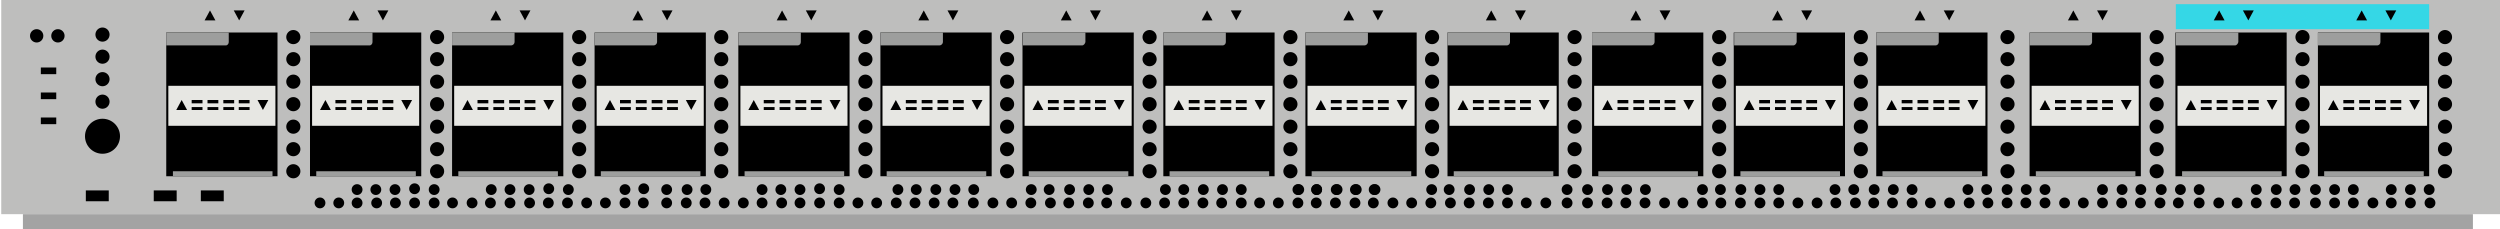 <?xml version="1.0" encoding="utf-8"?>
<!-- Copyright 2022 Virtual Console LLC. All rights reserved. Generator: Adobe Illustrator 23.1.0, SVG Export Plug-In . SVG Version: 6.00 Build 0)  -->
<svg version="1.1" id="Cisco Nexus C93180LC-EX" xmlns="http://www.w3.org/2000/svg" xmlns:xlink="http://www.w3.org/1999/xlink" x="0px"
	 y="0px" viewBox="0 0 600 55" style="enable-background:new 0 0 600 55;" xml:space="preserve">
<style type="text/css">
	.st0{fill:#BEBEBD;}
	.st1{fill:#A3A3A3;}
	.st2{fill:#35D7E6;}
	.st3{fill:#E7E7E3;}
	.st4{fill:#9D9E9D;}
</style>
<rect x="0.3" class="st0" width="600" height="51.4"/>
<rect x="5.5" y="51.4" class="st1" width="588" height="3.6"/>
<g>
	<circle cx="24.6" cy="8.3" r="1.7"/>
	<circle cx="24.6" cy="13.6" r="1.7"/>
	<circle cx="24.6" cy="19" r="1.7"/>
	<circle cx="24.6" cy="24.4" r="1.7"/>
</g>
<circle cx="24.6" cy="32.7" r="4.2"/>
<rect x="522.2" y="1" class="st2" width="60.8" height="6"/>
<g>
	<rect x="556.3" y="7.8" width="26.7" height="34.5"/>
	<path class="st3" d="M556.8,20.6v9.6h25.7v-9.6H556.8z M558.7,26.4L560,24l1.3,2.4H558.7z M565,26.4h-2.6v-0.7h2.6V26.4z M565,24.8
		h-2.6V24h2.6V24.8z M568.8,26.4h-2.6v-0.7h2.6V26.4z M568.8,24.8h-2.6V24h2.6V24.8z M572.6,26.4H570v-0.7h2.6V26.4z M572.6,24.8
		H570V24h2.6V24.8z M576.3,26.4h-2.6v-0.7h2.6V26.4z M576.3,24.8h-2.6V24h2.6V24.8z M579.5,26.4l-1.3-2.4h2.6L579.5,26.4z"/>
	<g>
		<circle cx="586.8" cy="8.9" r="1.7"/>
		<circle cx="586.8" cy="14.2" r="1.7"/>
		<circle cx="586.8" cy="19.6" r="1.7"/>
		<circle cx="586.8" cy="25" r="1.7"/>
		<circle cx="586.8" cy="30.4" r="1.7"/>
		<circle cx="586.8" cy="35.8" r="1.7"/>
		<circle cx="586.8" cy="41.1" r="1.7"/>
	</g>
	<path class="st4" d="M570.5,10.9h-14.2V7.8h15v2.3C571.3,10.5,571,10.9,570.5,10.9z"/>
	<rect x="557.8" y="41.1" class="st4" width="23.9" height="1.2"/>
	<polygon points="565.5,4.9 566.8,2.5 568.1,4.9 	"/>
	<polygon points="575.1,2.5 573.8,4.9 572.5,2.5 	"/>
</g>
<g>
	<rect x="522.1" y="7.8" width="26.7" height="34.5"/>
	<path class="st3" d="M522.6,20.6v9.6h25.7v-9.6H522.6z M524.5,26.4l1.3-2.4l1.3,2.4H524.5z M530.8,26.4h-2.6v-0.7h2.6V26.4z
		 M530.8,24.8h-2.6V24h2.6V24.8z M534.6,26.4H532v-0.7h2.6V26.4z M534.6,24.8H532V24h2.6V24.8z M538.4,26.4h-2.6v-0.7h2.6V26.4z
		 M538.4,24.8h-2.6V24h2.6V24.8z M542.1,26.4h-2.6v-0.7h2.6V26.4z M542.1,24.8h-2.6V24h2.6V24.8z M545.3,26.4L544,24h2.6L545.3,26.4
		z"/>
	<g>
		<circle cx="552.6" cy="8.9" r="1.7"/>
		<circle cx="552.6" cy="14.2" r="1.7"/>
		<circle cx="552.6" cy="19.6" r="1.7"/>
		<circle cx="552.6" cy="25" r="1.7"/>
		<circle cx="552.6" cy="30.4" r="1.7"/>
		<circle cx="552.6" cy="35.8" r="1.7"/>
		<circle cx="552.6" cy="41.1" r="1.7"/>
	</g>
	<path class="st4" d="M536.4,10.9h-14.2V7.8h15v2.3C537.1,10.5,536.8,10.9,536.4,10.9z"/>
	<rect x="523.7" y="41.1" class="st4" width="23.9" height="1.2"/>
	<polygon points="531.3,4.9 532.6,2.5 533.9,4.9 	"/>
	<polygon points="540.9,2.5 539.6,4.9 538.3,2.5 	"/>
</g>
<g>
	<rect x="487.1" y="7.8" width="26.7" height="34.5"/>
	<path class="st3" d="M487.6,20.6v9.6h25.7v-9.6H487.6z M489.5,26.4l1.3-2.4l1.3,2.4H489.5z M495.8,26.4h-2.6v-0.7h2.6V26.4z
		 M495.8,24.8h-2.6V24h2.6V24.8z M499.6,26.4H497v-0.7h2.6V26.4z M499.6,24.8H497V24h2.6V24.8z M503.4,26.4h-2.6v-0.7h2.6V26.4z
		 M503.4,24.8h-2.6V24h2.6V24.8z M507.1,26.4h-2.6v-0.7h2.6V26.4z M507.1,24.8h-2.6V24h2.6V24.8z M510.3,26.4L509,24h2.6L510.3,26.4
		z"/>
	<g>
		<circle cx="517.6" cy="8.9" r="1.7"/>
		<circle cx="517.6" cy="14.2" r="1.7"/>
		<circle cx="517.6" cy="19.6" r="1.7"/>
		<circle cx="517.6" cy="25" r="1.7"/>
		<circle cx="517.6" cy="30.4" r="1.7"/>
		<circle cx="517.6" cy="35.8" r="1.7"/>
		<circle cx="517.6" cy="41.1" r="1.7"/>
	</g>
	<path class="st4" d="M501.3,10.9h-14.2V7.8h15v2.3C502.1,10.5,501.7,10.9,501.3,10.9z"/>
	<rect x="488.6" y="41.1" class="st4" width="23.9" height="1.2"/>
	<polygon points="496.3,4.9 497.6,2.5 498.9,4.9 	"/>
	<polygon points="505.9,2.5 504.6,4.9 503.3,2.5 	"/>
</g>
<g>
	<rect x="450.3" y="7.8" width="26.7" height="34.5"/>
	<path class="st3" d="M450.8,20.6v9.6h25.7v-9.6H450.8z M452.7,26.4L454,24l1.3,2.4H452.7z M459,26.4h-2.6v-0.7h2.6V26.4z M459,24.8
		h-2.6V24h2.6V24.8z M462.8,26.4h-2.6v-0.7h2.6V26.4z M462.8,24.8h-2.6V24h2.6V24.8z M466.6,26.4H464v-0.7h2.6V26.4z M466.6,24.8
		H464V24h2.6V24.8z M470.3,26.4h-2.6v-0.7h2.6V26.4z M470.3,24.8h-2.6V24h2.6V24.8z M473.5,26.4l-1.3-2.4h2.6L473.5,26.4z"/>
	<g>
		<circle cx="481.8" cy="8.9" r="1.7"/>
		<circle cx="481.8" cy="14.2" r="1.7"/>
		<circle cx="481.8" cy="19.6" r="1.7"/>
		<circle cx="481.8" cy="25" r="1.7"/>
		<circle cx="481.8" cy="30.4" r="1.7"/>
		<circle cx="481.8" cy="35.8" r="1.7"/>
		<circle cx="481.8" cy="41.1" r="1.7"/>
	</g>
	<path class="st4" d="M464.5,10.9h-14.2V7.8h15v2.3C465.3,10.5,465,10.9,464.5,10.9z"/>
	<rect x="451.8" y="41.1" class="st4" width="23.9" height="1.2"/>
	<polygon points="459.5,4.9 460.8,2.5 462.1,4.9 	"/>
	<polygon points="469.1,2.5 467.8,4.9 466.5,2.5 	"/>
</g>
<g>
	<rect x="416.1" y="7.8" width="26.7" height="34.5"/>
	<path class="st3" d="M416.6,20.6v9.6h25.7v-9.6H416.6z M418.5,26.4l1.3-2.4l1.3,2.4H418.5z M424.8,26.4h-2.6v-0.7h2.6V26.4z
		 M424.8,24.8h-2.6V24h2.6V24.8z M428.6,26.4H426v-0.7h2.6V26.4z M428.6,24.8H426V24h2.6V24.8z M432.4,26.4h-2.6v-0.7h2.6V26.4z
		 M432.4,24.8h-2.6V24h2.6V24.8z M436.1,26.4h-2.6v-0.7h2.6V26.4z M436.1,24.8h-2.6V24h2.6V24.8z M439.3,26.4L438,24h2.6L439.3,26.4
		z"/>
	<g>
		<circle cx="446.6" cy="8.9" r="1.7"/>
		<circle cx="446.6" cy="14.2" r="1.7"/>
		<circle cx="446.6" cy="19.6" r="1.7"/>
		<circle cx="446.6" cy="25" r="1.7"/>
		<circle cx="446.6" cy="30.4" r="1.7"/>
		<circle cx="446.6" cy="35.8" r="1.7"/>
		<circle cx="446.6" cy="41.1" r="1.7"/>
	</g>
	<path class="st4" d="M430.4,10.9h-14.2V7.8h15v2.3C431.1,10.5,430.8,10.9,430.4,10.9z"/>
	<rect x="417.7" y="41.1" class="st4" width="23.9" height="1.2"/>
	<polygon points="425.3,4.9 426.6,2.5 427.9,4.9 	"/>
	<polygon points="434.9,2.5 433.6,4.9 432.3,2.5 	"/>
</g>
<g>
	<rect x="382.1" y="7.8" width="26.7" height="34.5"/>
	<path class="st3" d="M382.6,20.6v9.6h25.7v-9.6H382.6z M384.5,26.4l1.3-2.4l1.3,2.4H384.5z M390.8,26.4h-2.6v-0.7h2.6V26.4z
		 M390.8,24.8h-2.6V24h2.6V24.8z M394.6,26.4H392v-0.7h2.6V26.4z M394.6,24.8H392V24h2.6V24.8z M398.4,26.4h-2.6v-0.7h2.6V26.4z
		 M398.4,24.8h-2.6V24h2.6V24.8z M402.1,26.4h-2.6v-0.7h2.6V26.4z M402.1,24.8h-2.6V24h2.6V24.8z M405.3,26.4L404,24h2.6L405.3,26.4
		z"/>
	<g>
		<circle cx="412.6" cy="8.9" r="1.7"/>
		<circle cx="412.6" cy="14.2" r="1.7"/>
		<circle cx="412.6" cy="19.6" r="1.7"/>
		<circle cx="412.6" cy="25" r="1.7"/>
		<circle cx="412.6" cy="30.4" r="1.7"/>
		<circle cx="412.6" cy="35.8" r="1.7"/>
		<circle cx="412.6" cy="41.1" r="1.7"/>
	</g>
	<path class="st4" d="M396.3,10.9h-14.2V7.8h15v2.3C397.1,10.5,396.7,10.9,396.3,10.9z"/>
	<rect x="383.6" y="41.1" class="st4" width="23.9" height="1.2"/>
	<polygon points="391.3,4.9 392.6,2.5 393.9,4.9 	"/>
	<polygon points="400.9,2.5 399.6,4.9 398.3,2.5 	"/>
</g>
<g>
	<rect x="347.4" y="7.8" width="26.7" height="34.5"/>
	<path class="st3" d="M347.9,20.6v9.6h25.7v-9.6H347.9z M349.8,26.4l1.3-2.4l1.3,2.4H349.8z M356.1,26.4h-2.6v-0.7h2.6V26.4z
		 M356.1,24.8h-2.6V24h2.6V24.8z M359.9,26.4h-2.6v-0.7h2.6V26.4z M359.9,24.8h-2.6V24h2.6V24.8z M363.7,26.4h-2.6v-0.7h2.6V26.4z
		 M363.7,24.8h-2.6V24h2.6V24.8z M367.4,26.4h-2.6v-0.7h2.6V26.4z M367.4,24.8h-2.6V24h2.6V24.8z M370.6,26.4l-1.3-2.4h2.6
		L370.6,26.4z"/>
	<g>
		<circle cx="377.9" cy="8.9" r="1.7"/>
		<circle cx="377.9" cy="14.2" r="1.7"/>
		<circle cx="377.9" cy="19.6" r="1.7"/>
		<circle cx="377.9" cy="25" r="1.7"/>
		<circle cx="377.9" cy="30.4" r="1.7"/>
		<circle cx="377.9" cy="35.8" r="1.7"/>
		<circle cx="377.9" cy="41.1" r="1.7"/>
	</g>
	<path class="st4" d="M361.6,10.9h-14.2V7.8h15v2.3C362.4,10.5,362.1,10.9,361.6,10.9z"/>
	<rect x="348.9" y="41.1" class="st4" width="23.9" height="1.2"/>
	<polygon points="356.6,4.9 357.9,2.5 359.2,4.9 	"/>
	<polygon points="366.2,2.5 364.9,4.9 363.6,2.5 	"/>
</g>
<g>
	<rect x="313.3" y="7.8" width="26.7" height="34.5"/>
	<path class="st3" d="M313.8,20.6v9.6h25.7v-9.6H313.8z M315.7,26.4L317,24l1.3,2.4H315.7z M322,26.4h-2.6v-0.7h2.6V26.4z M322,24.8
		h-2.6V24h2.6V24.8z M325.8,26.4h-2.6v-0.7h2.6V26.4z M325.8,24.8h-2.6V24h2.6V24.8z M329.6,26.4H327v-0.7h2.6V26.4z M329.6,24.8
		H327V24h2.6V24.8z M333.3,26.4h-2.6v-0.7h2.6V26.4z M333.3,24.8h-2.6V24h2.6V24.8z M336.5,26.4l-1.3-2.4h2.6L336.5,26.4z"/>
	<g>
		<circle cx="343.7" cy="8.9" r="1.7"/>
		<circle cx="343.7" cy="14.2" r="1.7"/>
		<circle cx="343.7" cy="19.6" r="1.7"/>
		<circle cx="343.7" cy="25" r="1.7"/>
		<circle cx="343.7" cy="30.4" r="1.7"/>
		<circle cx="343.7" cy="35.8" r="1.7"/>
		<circle cx="343.7" cy="41.1" r="1.7"/>
	</g>
	<path class="st4" d="M327.5,10.9h-14.2V7.8h15v2.3C328.3,10.5,327.9,10.9,327.5,10.9z"/>
	<rect x="314.8" y="41.1" class="st4" width="23.9" height="1.2"/>
	<polygon points="322.4,4.9 323.7,2.5 325,4.9 	"/>
	<polygon points="332,2.5 330.7,4.9 329.4,2.5 	"/>
</g>
<g>
	<rect x="279.2" y="7.8" width="26.7" height="34.5"/>
	<path class="st3" d="M279.7,20.6v9.6h25.7v-9.6H279.7z M281.6,26.4l1.3-2.4l1.3,2.4H281.6z M287.9,26.4h-2.6v-0.7h2.6V26.4z
		 M287.9,24.8h-2.6V24h2.6V24.8z M291.7,26.4h-2.6v-0.7h2.6V26.4z M291.7,24.8h-2.6V24h2.6V24.8z M295.5,26.4h-2.6v-0.7h2.6V26.4z
		 M295.5,24.8h-2.6V24h2.6V24.8z M299.2,26.4h-2.6v-0.7h2.6V26.4z M299.2,24.8h-2.6V24h2.6V24.8z M302.4,26.4l-1.3-2.4h2.6
		L302.4,26.4z"/>
	<g>
		<circle cx="309.7" cy="8.9" r="1.7"/>
		<circle cx="309.7" cy="14.2" r="1.7"/>
		<circle cx="309.7" cy="19.6" r="1.7"/>
		<circle cx="309.7" cy="25" r="1.7"/>
		<circle cx="309.7" cy="30.4" r="1.7"/>
		<circle cx="309.7" cy="35.8" r="1.7"/>
		<circle cx="309.7" cy="41.1" r="1.7"/>
	</g>
	<path class="st4" d="M293.4,10.9h-14.2V7.8h15v2.3C294.2,10.5,293.9,10.9,293.4,10.9z"/>
	<rect x="280.7" y="41.1" class="st4" width="23.9" height="1.2"/>
	<polygon points="288.4,4.9 289.7,2.5 291,4.9 	"/>
	<polygon points="298,2.5 296.7,4.9 295.4,2.5 	"/>
</g>
<g>
	<rect x="245.4" y="7.8" width="26.7" height="34.5"/>
	<path class="st3" d="M245.9,20.6v9.6h25.7v-9.6H245.9z M247.8,26.4l1.3-2.4l1.3,2.4H247.8z M254.1,26.4h-2.6v-0.7h2.6V26.4z
		 M254.1,24.8h-2.6V24h2.6V24.8z M257.9,26.4h-2.6v-0.7h2.6V26.4z M257.9,24.8h-2.6V24h2.6V24.8z M261.7,26.4h-2.6v-0.7h2.6V26.4z
		 M261.7,24.8h-2.6V24h2.6V24.8z M265.4,26.4h-2.6v-0.7h2.6V26.4z M265.4,24.8h-2.6V24h2.6V24.8z M268.6,26.4l-1.3-2.4h2.6
		L268.6,26.4z"/>
	<g>
		<circle cx="275.9" cy="8.9" r="1.7"/>
		<circle cx="275.9" cy="14.2" r="1.7"/>
		<circle cx="275.9" cy="19.6" r="1.7"/>
		<circle cx="275.9" cy="25" r="1.7"/>
		<circle cx="275.9" cy="30.4" r="1.7"/>
		<circle cx="275.9" cy="35.8" r="1.7"/>
		<circle cx="275.9" cy="41.1" r="1.7"/>
	</g>
	<path class="st4" d="M259.7,10.9h-14.2V7.8h15v2.3C260.4,10.5,260.1,10.9,259.7,10.9z"/>
	<rect x="246.9" y="41.1" class="st4" width="23.9" height="1.2"/>
	<polygon points="254.6,4.9 255.9,2.5 257.2,4.9 	"/>
	<polygon points="264.2,2.5 262.9,4.9 261.6,2.5 	"/>
</g>
<g>
	<rect x="211.3" y="7.8" width="26.7" height="34.5"/>
	<path class="st3" d="M211.8,20.6v9.6h25.7v-9.6H211.8z M213.7,26.4L215,24l1.3,2.4H213.7z M220,26.4h-2.6v-0.7h2.6V26.4z M220,24.8
		h-2.6V24h2.6V24.8z M223.8,26.4h-2.6v-0.7h2.6V26.4z M223.8,24.8h-2.6V24h2.6V24.8z M227.6,26.4H225v-0.7h2.6V26.4z M227.6,24.8
		H225V24h2.6V24.8z M231.3,26.4h-2.6v-0.7h2.6V26.4z M231.3,24.8h-2.6V24h2.6V24.8z M234.5,26.4l-1.3-2.4h2.6L234.5,26.4z"/>
	<g>
		<circle cx="241.7" cy="8.9" r="1.7"/>
		<circle cx="241.7" cy="14.2" r="1.7"/>
		<circle cx="241.7" cy="19.6" r="1.7"/>
		<circle cx="241.7" cy="25" r="1.7"/>
		<circle cx="241.7" cy="30.4" r="1.7"/>
		<circle cx="241.7" cy="35.8" r="1.7"/>
		<circle cx="241.7" cy="41.1" r="1.7"/>
	</g>
	<path class="st4" d="M225.5,10.9h-14.2V7.8h15v2.3C226.3,10.5,225.9,10.9,225.5,10.9z"/>
	<rect x="212.8" y="41.1" class="st4" width="23.9" height="1.2"/>
	<polygon points="220.4,4.9 221.7,2.5 223,4.9 	"/>
	<polygon points="230,2.5 228.7,4.9 227.4,2.5 	"/>
</g>
<g>
	<rect x="177.2" y="7.8" width="26.7" height="34.5"/>
	<path class="st3" d="M177.7,20.6v9.6h25.7v-9.6H177.7z M179.6,26.4l1.3-2.4l1.3,2.4H179.6z M185.9,26.4h-2.6v-0.7h2.6V26.4z
		 M185.9,24.8h-2.6V24h2.6V24.8z M189.7,26.4h-2.6v-0.7h2.6V26.4z M189.7,24.8h-2.6V24h2.6V24.8z M193.5,26.4h-2.6v-0.7h2.6V26.4z
		 M193.5,24.8h-2.6V24h2.6V24.8z M197.2,26.4h-2.6v-0.7h2.6V26.4z M197.2,24.8h-2.6V24h2.6V24.8z M200.4,26.4l-1.3-2.4h2.6
		L200.4,26.4z"/>
	<g>
		<circle cx="207.7" cy="8.9" r="1.7"/>
		<circle cx="207.7" cy="14.2" r="1.7"/>
		<circle cx="207.7" cy="19.6" r="1.7"/>
		<circle cx="207.7" cy="25" r="1.7"/>
		<circle cx="207.7" cy="30.4" r="1.7"/>
		<circle cx="207.7" cy="35.8" r="1.7"/>
		<circle cx="207.7" cy="41.1" r="1.7"/>
	</g>
	<path class="st4" d="M191.4,10.9h-14.2V7.8h15v2.3C192.2,10.5,191.9,10.9,191.4,10.9z"/>
	<rect x="178.7" y="41.1" class="st4" width="23.9" height="1.2"/>
	<polygon points="186.4,4.9 187.7,2.5 189,4.9 	"/>
	<polygon points="196,2.5 194.7,4.9 193.4,2.5 	"/>
</g>
<g>
	<rect x="142.7" y="7.8" width="26.7" height="34.5"/>
	<path class="st3" d="M143.2,20.6v9.6h25.7v-9.6H143.2z M145.1,26.4l1.3-2.4l1.3,2.4H145.1z M151.4,26.4h-2.6v-0.7h2.6V26.4z
		 M151.4,24.8h-2.6V24h2.6V24.8z M155.2,26.4h-2.6v-0.7h2.6V26.4z M155.2,24.8h-2.6V24h2.6V24.8z M159,26.4h-2.6v-0.7h2.6V26.4z
		 M159,24.8h-2.6V24h2.6V24.8z M162.7,26.4h-2.6v-0.7h2.6V26.4z M162.7,24.8h-2.6V24h2.6V24.8z M165.9,26.4l-1.3-2.4h2.6L165.9,26.4
		z"/>
	<g>
		<circle cx="173.1" cy="8.9" r="1.7"/>
		<circle cx="173.1" cy="14.2" r="1.7"/>
		<circle cx="173.1" cy="19.6" r="1.7"/>
		<circle cx="173.1" cy="25" r="1.7"/>
		<circle cx="173.1" cy="30.4" r="1.7"/>
		<circle cx="173.1" cy="35.8" r="1.7"/>
		<circle cx="173.1" cy="41.1" r="1.7"/>
	</g>
	<path class="st4" d="M156.9,10.9h-14.2V7.8h15v2.3C157.7,10.5,157.3,10.9,156.9,10.9z"/>
	<rect x="144.2" y="41.1" class="st4" width="23.9" height="1.2"/>
	<polygon points="151.8,4.9 153.1,2.5 154.4,4.9 	"/>
	<polygon points="161.4,2.5 160.1,4.9 158.8,2.5 	"/>
</g>
<g>
	<rect x="108.5" y="7.8" width="26.7" height="34.5"/>
	<path class="st3" d="M109,20.6v9.6h25.7v-9.6H109z M110.9,26.4l1.3-2.4l1.3,2.4H110.9z M117.2,26.4h-2.6v-0.7h2.6V26.4z
		 M117.2,24.8h-2.6V24h2.6V24.8z M121,26.4h-2.6v-0.7h2.6V26.4z M121,24.8h-2.6V24h2.6V24.8z M124.8,26.4h-2.6v-0.7h2.6V26.4z
		 M124.8,24.8h-2.6V24h2.6V24.8z M128.5,26.4h-2.6v-0.7h2.6V26.4z M128.5,24.8h-2.6V24h2.6V24.8z M131.7,26.4l-1.3-2.4h2.6
		L131.7,26.4z"/>
	<g>
		<circle cx="139" cy="8.9" r="1.7"/>
		<circle cx="139" cy="14.2" r="1.7"/>
		<circle cx="139" cy="19.6" r="1.7"/>
		<circle cx="139" cy="25" r="1.7"/>
		<circle cx="139" cy="30.4" r="1.7"/>
		<circle cx="139" cy="35.8" r="1.7"/>
		<circle cx="139" cy="41.1" r="1.7"/>
	</g>
	<path class="st4" d="M122.7,10.9h-14.2V7.8h15v2.3C123.5,10.5,123.1,10.9,122.7,10.9z"/>
	<rect x="110" y="41.1" class="st4" width="23.9" height="1.2"/>
	<polygon points="117.7,4.9 119,2.5 120.3,4.9 	"/>
	<polygon points="127.3,2.5 126,4.9 124.7,2.5 	"/>
</g>
<g>
	<rect x="74.4" y="7.8" width="26.7" height="34.5"/>
	<path class="st3" d="M74.9,20.6v9.6h25.7v-9.6H74.9z M76.8,26.4l1.3-2.4l1.3,2.4H76.8z M83.1,26.4h-2.6v-0.7h2.6V26.4z M83.1,24.8
		h-2.6V24h2.6V24.8z M86.9,26.4h-2.6v-0.7h2.6V26.4z M86.9,24.8h-2.6V24h2.6V24.8z M90.7,26.4h-2.6v-0.7h2.6V26.4z M90.7,24.8h-2.6
		V24h2.6V24.8z M94.4,26.4h-2.6v-0.7h2.6V26.4z M94.4,24.8h-2.6V24h2.6V24.8z M97.6,26.4L96.3,24h2.6L97.6,26.4z"/>
	<g>
		<circle cx="104.9" cy="8.9" r="1.7"/>
		<circle cx="104.9" cy="14.2" r="1.7"/>
		<circle cx="104.9" cy="19.6" r="1.7"/>
		<circle cx="104.9" cy="25" r="1.7"/>
		<circle cx="104.9" cy="30.4" r="1.7"/>
		<circle cx="104.9" cy="35.8" r="1.7"/>
		<circle cx="104.9" cy="41.1" r="1.7"/>
	</g>
	<path class="st4" d="M88.7,10.9H74.4V7.8h15v2.3C89.4,10.5,89.1,10.9,88.7,10.9z"/>
	<rect x="75.9" y="41.1" class="st4" width="23.9" height="1.2"/>
	<polygon points="83.6,4.9 84.9,2.5 86.2,4.9 	"/>
	<polygon points="93.2,2.5 91.9,4.9 90.6,2.5 	"/>
</g>
<g>
	<rect x="39.9" y="7.8" width="26.7" height="34.5"/>
	<path class="st3" d="M40.4,20.6v9.6h25.7v-9.6H40.4z M42.3,26.4l1.3-2.4l1.3,2.4H42.3z M48.6,26.4H46v-0.7h2.6V26.4z M48.6,24.8H46
		V24h2.6V24.8z M52.4,26.4h-2.6v-0.7h2.6V26.4z M52.4,24.8h-2.6V24h2.6V24.8z M56.2,26.4h-2.6v-0.7h2.6V26.4z M56.2,24.8h-2.6V24
		h2.6V24.8z M59.9,26.4h-2.6v-0.7h2.6V26.4z M59.9,24.8h-2.6V24h2.6V24.8z M63.1,26.4L61.8,24h2.6L63.1,26.4z"/>
	<g>
		<circle cx="70.4" cy="8.9" r="1.7"/>
		<circle cx="70.4" cy="14.2" r="1.7"/>
		<circle cx="70.4" cy="19.6" r="1.7"/>
		<circle cx="70.4" cy="25" r="1.7"/>
		<circle cx="70.4" cy="30.4" r="1.7"/>
		<circle cx="70.4" cy="35.8" r="1.7"/>
		<circle cx="70.4" cy="41.1" r="1.7"/>
	</g>
	<path class="st4" d="M54.2,10.9H39.9V7.8h15v2.3C54.9,10.5,54.6,10.9,54.2,10.9z"/>
	<rect x="41.5" y="41.1" class="st4" width="23.9" height="1.2"/>
	<polygon points="49.1,4.9 50.4,2.5 51.7,4.9 	"/>
	<polygon points="58.7,2.5 57.4,4.9 56.1,2.5 	"/>
</g>
<rect x="20.6" y="45.7" width="5.5" height="2.6"/>
<rect x="36.9" y="45.7" width="5.5" height="2.6"/>
<rect x="48.2" y="45.7" width="5.5" height="2.6"/>
<g>
	<g>
		<g>
			<circle cx="490.8" cy="48.7" r="1.3"/>
			<circle cx="495.5" cy="48.7" r="1.3"/>
			<circle cx="500" cy="48.7" r="1.3"/>
			<circle cx="504.6" cy="48.7" r="1.3"/>
			<circle cx="509.2" cy="48.7" r="1.3"/>
			<circle cx="513.7" cy="48.7" r="1.3"/>
			<circle cx="518.4" cy="48.7" r="1.3"/>
			<circle cx="522.8" cy="48.7" r="1.3"/>
		</g>
		<g>
			<circle cx="454.2" cy="48.7" r="1.3"/>
			<circle cx="458.9" cy="48.7" r="1.3"/>
			<circle cx="463.3" cy="48.7" r="1.3"/>
			<circle cx="467.9" cy="48.7" r="1.3"/>
			<circle cx="472.6" cy="48.7" r="1.3"/>
			<circle cx="477.1" cy="48.7" r="1.3"/>
			<circle cx="481.7" cy="48.7" r="1.3"/>
			<circle cx="486.2" cy="48.7" r="1.3"/>
		</g>
		<g>
			<circle cx="527.8" cy="48.7" r="1.3"/>
			<circle cx="532.5" cy="48.7" r="1.3"/>
			<circle cx="536.9" cy="48.7" r="1.3"/>
			<circle cx="541.5" cy="48.7" r="1.3"/>
			<circle cx="546.2" cy="48.7" r="1.3"/>
			<circle cx="550.7" cy="48.7" r="1.3"/>
			<circle cx="555.7" cy="48.7" r="1.3"/>
			<circle cx="560.3" cy="48.7" r="1.3"/>
		</g>
		<g>
			<circle cx="564.8" cy="48.7" r="1.3"/>
			<circle cx="569.5" cy="48.7" r="1.3"/>
			<circle cx="573.9" cy="48.7" r="1.3"/>
			<circle cx="578.5" cy="48.7" r="1.3"/>
			<circle cx="583.2" cy="48.7" r="1.3"/>
		</g>
		<g>
			<circle cx="417.7" cy="48.7" r="1.3"/>
			<circle cx="422.4" cy="48.7" r="1.3"/>
			<circle cx="426.9" cy="48.7" r="1.3"/>
			<circle cx="431.5" cy="48.7" r="1.3"/>
			<circle cx="436.1" cy="48.7" r="1.3"/>
			<circle cx="440.6" cy="48.7" r="1.3"/>
			<circle cx="445.3" cy="48.7" r="1.3"/>
			<circle cx="449.7" cy="48.7" r="1.3"/>
		</g>
		<g>
			<circle cx="381" cy="48.7" r="1.3"/>
			<circle cx="385.7" cy="48.7" r="1.3"/>
			<circle cx="390.2" cy="48.7" r="1.3"/>
			<circle cx="394.8" cy="48.7" r="1.3"/>
			<circle cx="399.5" cy="48.7" r="1.3"/>
			<circle cx="403.9" cy="48.7" r="1.3"/>
			<circle cx="408.6" cy="48.7" r="1.3"/>
			<circle cx="413" cy="48.7" r="1.3"/>
		</g>
		<g>
			<circle cx="343.4" cy="48.7" r="1.3"/>
			<circle cx="348.1" cy="48.7" r="1.3"/>
			<circle cx="352.6" cy="48.7" r="1.3"/>
			<circle cx="357.2" cy="48.7" r="1.3"/>
			<circle cx="361.8" cy="48.7" r="1.3"/>
			<circle cx="366.3" cy="48.7" r="1.3"/>
			<circle cx="371" cy="48.7" r="1.3"/>
			<circle cx="376.1" cy="48.7" r="1.3"/>
		</g>
		<g>
			<circle cx="306.8" cy="48.7" r="1.3"/>
			<circle cx="311.5" cy="48.7" r="1.3"/>
			<circle cx="315.9" cy="48.7" r="1.3"/>
			<circle cx="320.5" cy="48.7" r="1.3"/>
			<circle cx="325.2" cy="48.7" r="1.3"/>
			<circle cx="329.6" cy="48.7" r="1.3"/>
			<circle cx="334.3" cy="48.7" r="1.3"/>
			<circle cx="338.8" cy="48.7" r="1.3"/>
		</g>
		<g>
			<circle cx="270.3" cy="48.7" r="1.3"/>
			<circle cx="275" cy="48.7" r="1.3"/>
			<circle cx="279.5" cy="48.7" r="1.3"/>
			<circle cx="284.1" cy="48.7" r="1.3"/>
			<circle cx="288.7" cy="48.7" r="1.3"/>
			<circle cx="293.2" cy="48.7" r="1.3"/>
			<circle cx="297.9" cy="48.7" r="1.3"/>
			<circle cx="302.3" cy="48.7" r="1.3"/>
		</g>
		<g>
			<circle cx="233.6" cy="48.7" r="1.3"/>
			<circle cx="238.3" cy="48.7" r="1.3"/>
			<circle cx="242.8" cy="48.7" r="1.3"/>
			<circle cx="247.4" cy="48.7" r="1.3"/>
			<circle cx="252.1" cy="48.7" r="1.3"/>
			<circle cx="256.5" cy="48.7" r="1.3"/>
			<circle cx="261.2" cy="48.7" r="1.3"/>
			<circle cx="265.6" cy="48.7" r="1.3"/>
		</g>
		<g>
			<circle cx="196.7" cy="48.7" r="1.3"/>
			<circle cx="201.4" cy="48.7" r="1.3"/>
			<circle cx="205.9" cy="48.7" r="1.3"/>
			<circle cx="210.4" cy="48.7" r="1.3"/>
			<circle cx="215.1" cy="48.7" r="1.3"/>
			<circle cx="219.6" cy="48.7" r="1.3"/>
			<circle cx="224.2" cy="48.7" r="1.3"/>
			<circle cx="228.7" cy="48.7" r="1.3"/>
		</g>
		<g>
			<circle cx="160" cy="48.7" r="1.3"/>
			<circle cx="164.7" cy="48.7" r="1.3"/>
			<circle cx="169.2" cy="48.7" r="1.3"/>
			<circle cx="173.8" cy="48.7" r="1.3"/>
			<circle cx="178.4" cy="48.7" r="1.3"/>
			<circle cx="182.9" cy="48.7" r="1.3"/>
			<circle cx="187.6" cy="48.7" r="1.3"/>
			<circle cx="192" cy="48.7" r="1.3"/>
		</g>
		<g>
			<circle cx="122.4" cy="48.7" r="1.3"/>
			<circle cx="127.1" cy="48.7" r="1.3"/>
			<circle cx="131.6" cy="48.7" r="1.3"/>
			<circle cx="136.2" cy="48.7" r="1.3"/>
			<circle cx="140.8" cy="48.7" r="1.3"/>
			<circle cx="145.3" cy="48.7" r="1.3"/>
			<circle cx="150" cy="48.7" r="1.3"/>
			<circle cx="154.4" cy="48.7" r="1.3"/>
		</g>
		<g>
			<circle cx="85.7" cy="48.7" r="1.3"/>
			<circle cx="90.4" cy="48.7" r="1.3"/>
			<circle cx="94.9" cy="48.7" r="1.3"/>
			<circle cx="99.5" cy="48.7" r="1.3"/>
			<circle cx="104.2" cy="48.7" r="1.3"/>
			<circle cx="108.6" cy="48.7" r="1.3"/>
			<circle cx="113.3" cy="48.7" r="1.3"/>
			<circle cx="117.7" cy="48.7" r="1.3"/>
		</g>
		<g>
			<circle cx="76.8" cy="48.7" r="1.3"/>
			<circle cx="81.3" cy="48.7" r="1.3"/>
		</g>
	</g>
	<circle cx="573.9" cy="45.5" r="1.3"/>
	<circle cx="578.5" cy="45.5" r="1.3"/>
	<circle cx="583" cy="45.5" r="1.3"/>
	<circle cx="555.7" cy="45.5" r="1.3"/>
	<circle cx="560.3" cy="45.5" r="1.3"/>
	<circle cx="564.8" cy="45.5" r="1.3"/>
	<circle cx="541.5" cy="45.5" r="1.3"/>
	<circle cx="546.3" cy="45.5" r="1.3"/>
	<circle cx="550.8" cy="45.5" r="1.3"/>
	<circle cx="518.7" cy="45.5" r="1.3"/>
	<circle cx="523.3" cy="45.5" r="1.3"/>
	<circle cx="527.8" cy="45.5" r="1.3"/>
	<circle cx="504.6" cy="45.5" r="1.3"/>
	<circle cx="509.3" cy="45.5" r="1.3"/>
	<circle cx="513.8" cy="45.5" r="1.3"/>
	<circle cx="481.7" cy="45.5" r="1.3"/>
	<circle cx="486.3" cy="45.5" r="1.3"/>
	<circle cx="490.8" cy="45.5" r="1.3"/>
	<circle cx="472.3" cy="45.5" r="1.3"/>
	<circle cx="476.8" cy="45.5" r="1.3"/>
	<circle cx="449.8" cy="45.5" r="1.3"/>
	<circle cx="454.4" cy="45.5" r="1.3"/>
	<circle cx="458.9" cy="45.5" r="1.3"/>
	<circle cx="440.4" cy="45.5" r="1.3"/>
	<circle cx="444.9" cy="45.5" r="1.3"/>
	<circle cx="417.8" cy="45.5" r="1.3"/>
	<circle cx="422.4" cy="45.5" r="1.3"/>
	<circle cx="426.9" cy="45.5" r="1.3"/>
	<circle cx="408.6" cy="45.5" r="1.3"/>
	<circle cx="412.9" cy="45.5" r="1.3"/>
	<circle cx="385.8" cy="45.5" r="1.3"/>
	<circle cx="390.4" cy="45.5" r="1.3"/>
	<circle cx="394.9" cy="45.5" r="1.3"/>
	<circle cx="376.1" cy="45.5" r="1.3"/>
	<circle cx="381" cy="45.5" r="1.3"/>
	<circle cx="352.7" cy="45.5" r="1.3"/>
	<circle cx="357.3" cy="45.5" r="1.3"/>
	<circle cx="361.8" cy="45.5" r="1.3"/>
	<circle cx="343.6" cy="45.5" r="1.3"/>
	<circle cx="347.8" cy="45.5" r="1.3"/>
	<circle cx="320.7" cy="45.5" r="1.3"/>
	<circle cx="325.3" cy="45.5" r="1.3"/>
	<circle cx="329.8" cy="45.5" r="1.3"/>
	<circle cx="311.5" cy="45.5" r="1.3"/>
	<circle cx="316" cy="45.5" r="1.3"/>
	<circle cx="320.9" cy="45.5" r="1.3"/>
	<circle cx="325.5" cy="45.5" r="1.3"/>
	<circle cx="330" cy="45.5" r="1.3"/>
	<circle cx="311.7" cy="45.5" r="1.3"/>
	<circle cx="316" cy="45.5" r="1.3"/>
	<circle cx="288.8" cy="45.5" r="1.3"/>
	<circle cx="293.4" cy="45.5" r="1.3"/>
	<circle cx="297.9" cy="45.5" r="1.3"/>
	<circle cx="279.7" cy="45.5" r="1.3"/>
	<circle cx="284.1" cy="45.5" r="1.3"/>
	<circle cx="256.7" cy="45.5" r="1.3"/>
	<circle cx="261.3" cy="45.5" r="1.3"/>
	<circle cx="265.8" cy="45.5" r="1.3"/>
	<circle cx="247.5" cy="45.5" r="1.3"/>
	<circle cx="251.8" cy="45.5" r="1.3"/>
	<circle cx="224.6" cy="45.5" r="1.3"/>
	<circle cx="229.2" cy="45.5" r="1.3"/>
	<circle cx="233.7" cy="45.5" r="1.3"/>
	<circle cx="215.5" cy="45.5" r="1.3"/>
	<circle cx="219.9" cy="45.5" r="1.3"/>
	<circle cx="192" cy="45.5" r="1.3"/>
	<circle cx="196.7" cy="45.3" r="1.3"/>
	<circle cx="201.4" cy="45.5" r="1.3"/>
	<circle cx="182.9" cy="45.5" r="1.3"/>
	<circle cx="187.4" cy="45.5" r="1.3"/>
	<circle cx="127" cy="45.5" r="1.3"/>
	<circle cx="131.7" cy="45.3" r="1.3"/>
	<circle cx="136.4" cy="45.5" r="1.3"/>
	<circle cx="117.9" cy="45.5" r="1.3"/>
	<circle cx="122.4" cy="45.5" r="1.3"/>
	<circle cx="94.8" cy="45.5" r="1.3"/>
	<circle cx="99.5" cy="45.3" r="1.3"/>
	<circle cx="104.2" cy="45.5" r="1.3"/>
	<circle cx="85.7" cy="45.5" r="1.3"/>
	<circle cx="90.2" cy="45.5" r="1.3"/>
	<circle cx="160" cy="45.5" r="1.3"/>
	<circle cx="164.9" cy="45.5" r="1.3"/>
	<circle cx="169.4" cy="45.5" r="1.3"/>
	<circle cx="150" cy="45.5" r="1.3"/>
	<circle cx="154.5" cy="45.3" r="1.3"/>
</g>
<circle cx="13.9" cy="8.6" r="1.6"/>
<circle cx="8.8" cy="8.6" r="1.6"/>
<rect x="9.8" y="16.2" width="3.7" height="1.6"/>
<rect x="9.8" y="22.2" width="3.7" height="1.6"/>
<rect x="9.8" y="28.2" width="3.7" height="1.6"/>
</svg>
